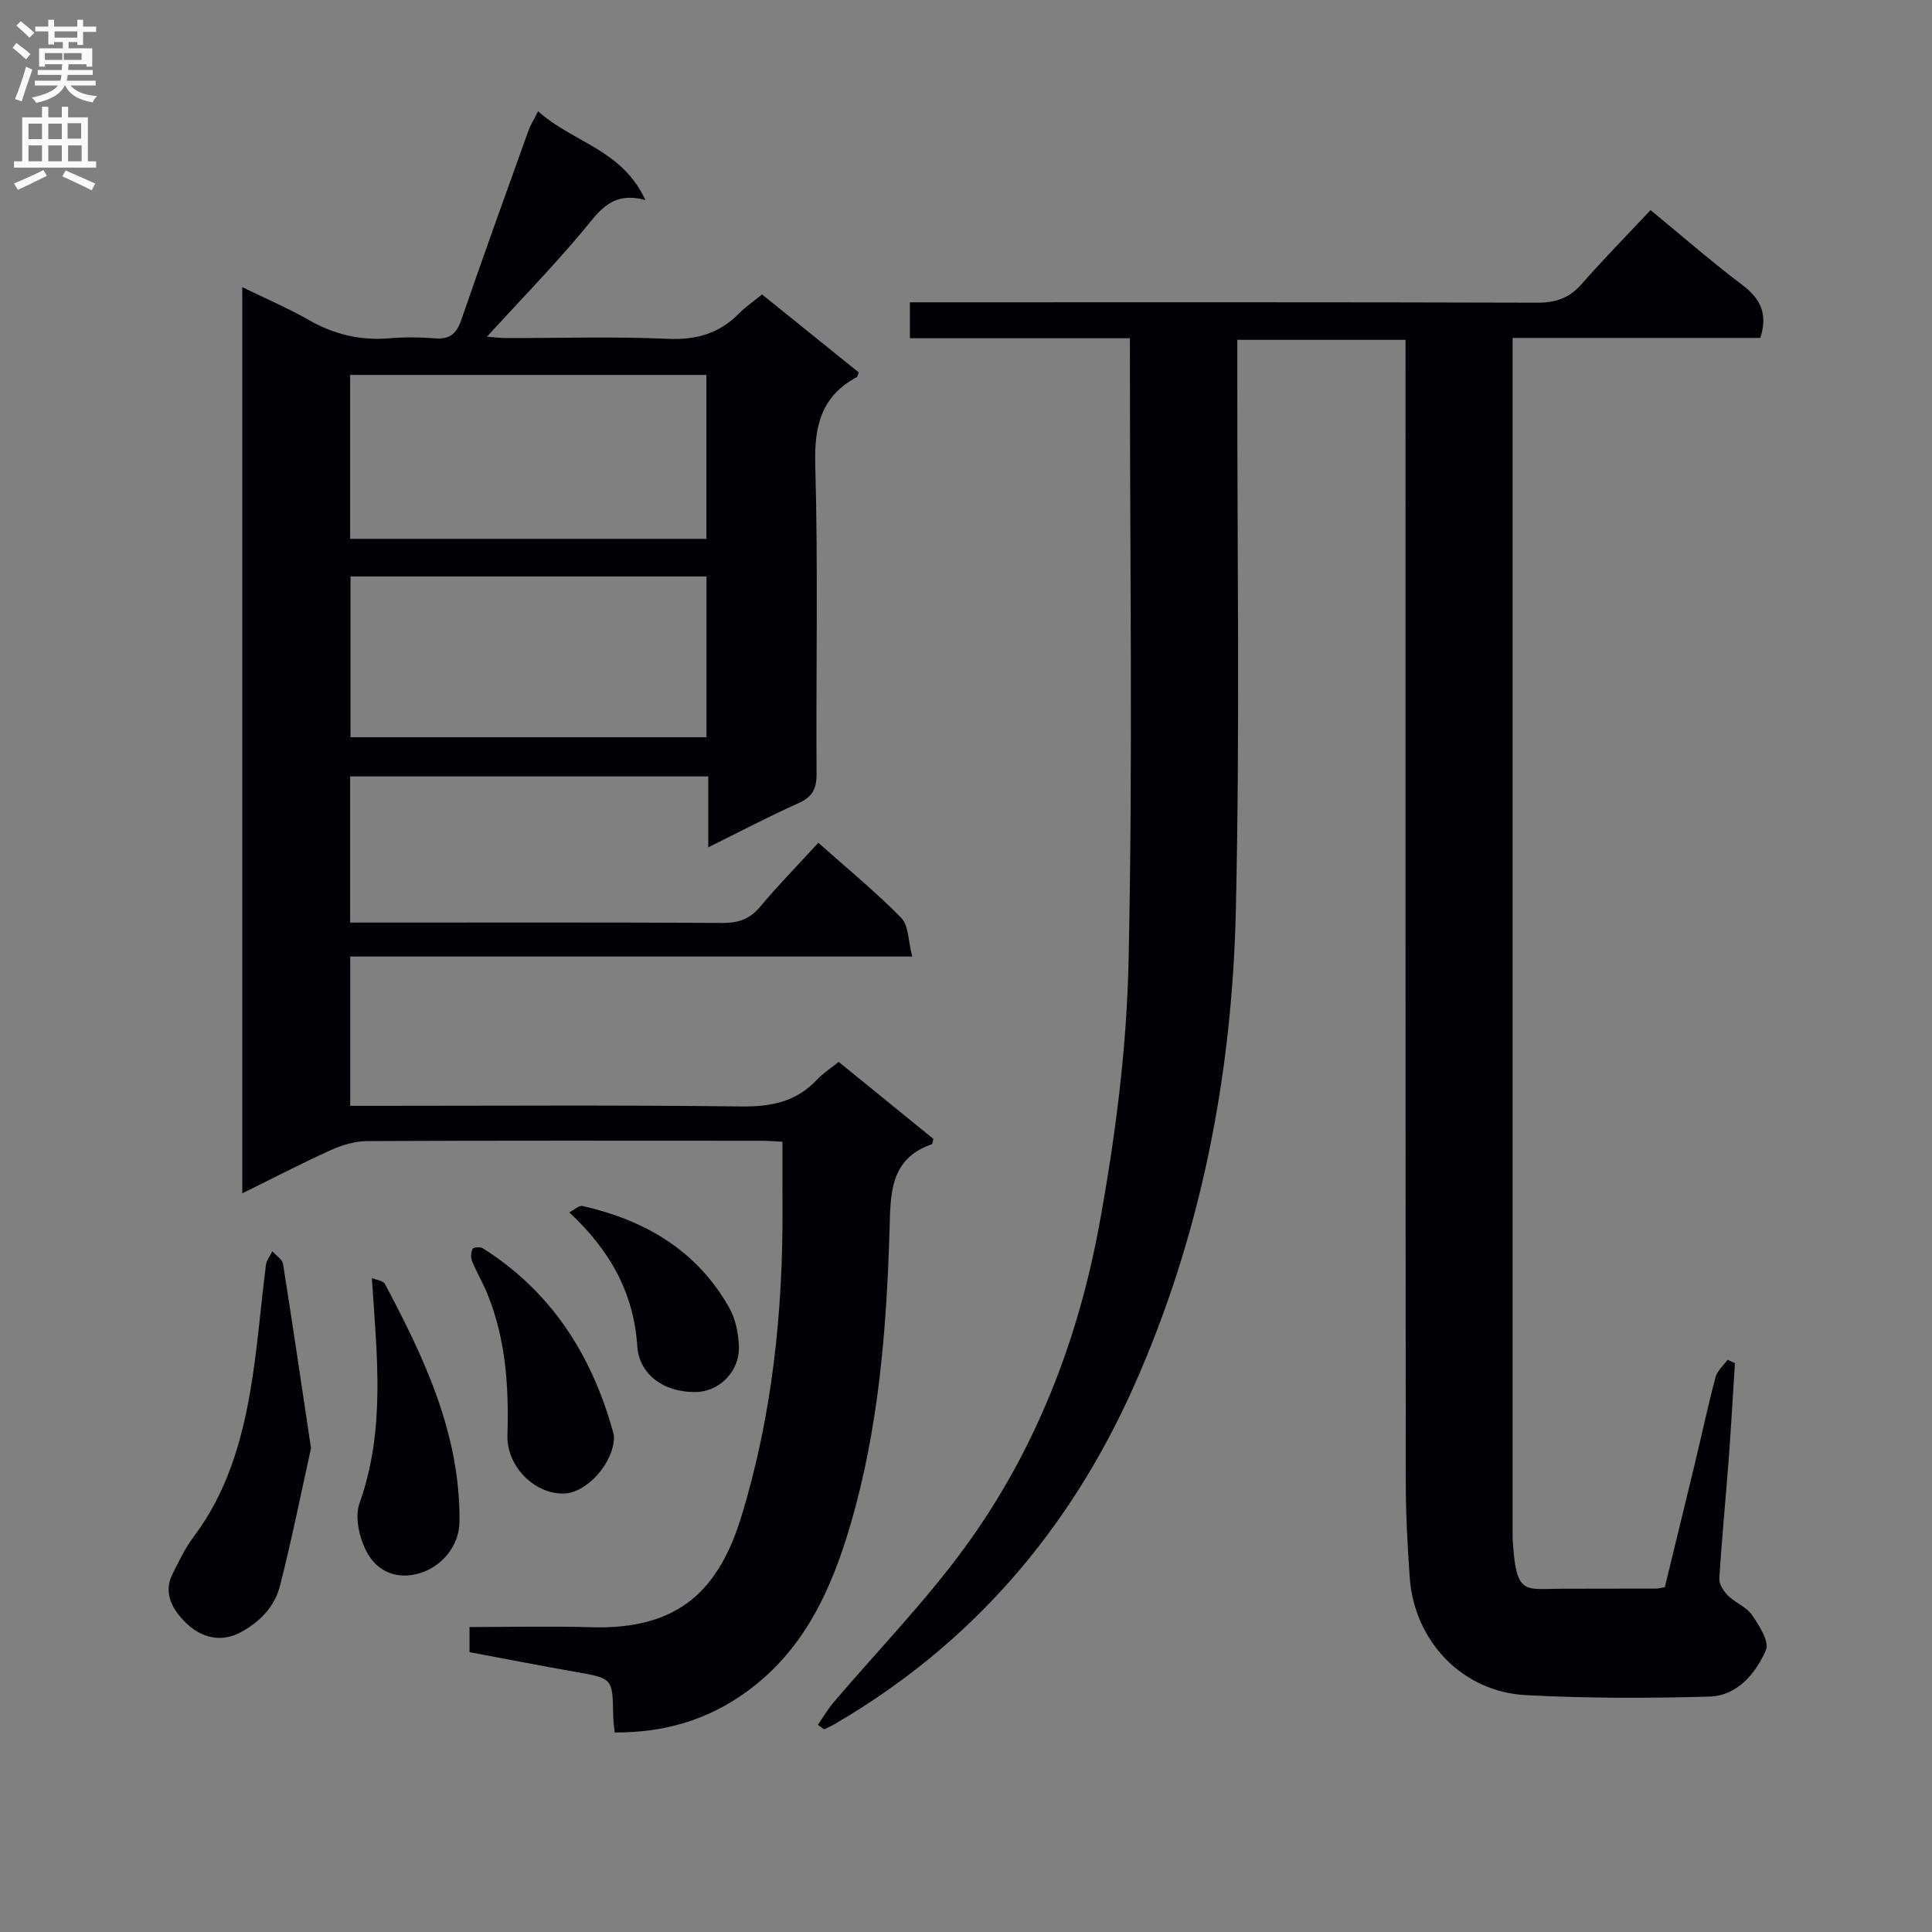 <svg enable-background="new 0 0 400 400" viewBox="0 0 400 400" xmlns="http://www.w3.org/2000/svg"><rect x="0" y="0" width="400" height="400" fill="#808080" stroke="none"/><g fill="#010105"><path d="m233.93 70.03c-15.54 0-30.35 0-45.54 0 0-2.43 0-4.62 0-7.44h5.9c41.33 0 82.66-.05 123.99.08 3.8.01 6.62-.94 9.15-3.82 4.61-5.26 9.52-10.25 14.3-15.35 6.82 5.6 12.7 10.76 18.94 15.45 3.79 2.85 5.4 6 3.79 11.01-16.78 0-33.71 0-51.28 0v5.76 241.48c0 .5-.03 1 0 1.5.72 11.73 2.29 10.24 10.28 10.23 6.5 0 13-.02 19.5-.03.33 0 .65-.1 1.72-.28 2.03-8.33 4.14-16.96 6.22-25.59 1.43-5.96 2.71-11.97 4.28-17.9.35-1.33 1.64-2.41 2.49-3.6.51.23 1.02.47 1.53.7-.44 6.76-.81 13.52-1.32 20.27-.61 8.12-1.42 16.22-1.91 24.34-.07 1.15.89 2.62 1.8 3.52 1.52 1.5 3.83 2.34 4.98 4.03 1.48 2.16 3.62 5.53 2.87 7.24-2.14 4.89-5.94 9.46-11.72 9.63-12.65.37-25.34.36-37.98-.3-13.14-.68-23.11-11.15-24.05-24.35-.47-6.63-.82-13.28-.82-19.93-.07-76.67-.05-153.33-.05-230 0-1.98 0-3.97 0-6.32-11.6 0-22.96 0-34.83 0v6.08c-.04 37.33.56 74.67-.3 111.99-.78 34.13-7.19 67.41-21.2 98.76-13.25 29.65-33.59 53.33-61.9 69.78-.69.4-1.42.71-2.13 1.07-.44-.31-.87-.63-1.31-.94 1.09-1.56 2.05-3.23 3.28-4.67 9.04-10.63 18.84-20.7 27.06-31.93 14.64-20.01 23.53-42.89 27.96-67.1 3.28-17.91 5.64-36.2 6.03-54.38.88-40.81.28-81.66.28-122.49-.01-1.96-.01-3.93-.01-6.5z"/><path d="m162 236.38c-1.55-.07-3.02-.2-4.48-.2-27.16-.01-54.32-.06-81.48.07-2.54.01-5.23.82-7.57 1.88-6.03 2.72-11.89 5.78-18.31 8.94 0-62.65 0-124.77 0-187.62 4.91 2.4 9.45 4.33 13.71 6.77 5.23 2.99 10.67 4.33 16.68 3.82 3.14-.26 6.34-.24 9.49.01 3 .24 4.45-.88 5.43-3.72 4.54-13.17 9.27-26.27 13.97-39.38.38-1.06 1.01-2.02 1.98-3.91 7.05 6.41 17.38 7.85 22.2 18.38-6.97-1.91-9.55 2.33-12.83 6.25-6.28 7.51-13.13 14.55-19.97 22.03 1.26.1 2.64.29 4.01.29 11.16.02 22.34-.34 33.48.16 5.94.27 10.68-1.15 14.77-5.32 1.27-1.29 2.8-2.33 4.69-3.87 6.69 5.39 13.36 10.78 20.01 16.13-.17.46-.19.87-.38.98-7.36 3.96-8.84 10.12-8.61 18.19.6 21.31.14 42.65.27 63.97.02 3.1-.88 4.78-3.75 6.06-6.04 2.7-11.9 5.79-18.67 9.14 0-5.31 0-9.84 0-14.68-25.04 0-49.44 0-74.15 0v30.26h5.21c23.99 0 47.99-.06 71.98.07 3.28.02 5.6-.84 7.73-3.38 3.72-4.45 7.8-8.61 12.02-13.21 5.93 5.28 11.84 10.13 17.17 15.55 1.53 1.56 1.41 4.74 2.27 8-39.29 0-77.66 0-116.36 0v30.91h5.5c25.16 0 50.32-.18 75.48.13 6.18.07 11.38-.96 15.67-5.56 1.23-1.32 2.82-2.32 4.49-3.66 6.59 5.36 13.14 10.69 19.6 15.94-.18.6-.19 1.06-.34 1.11-8.83 3.03-8.52 10.53-8.74 17.79-.62 20.62-2.26 41.13-8.11 61.04-3.94 13.42-9.58 25.84-21.41 34.46-8.09 5.9-17.12 8.54-27.38 8.49-.1-1.06-.3-2.32-.32-3.58-.11-7.68-.11-7.62-7.88-8.98-7.31-1.28-14.59-2.71-21.86-4.07 0-1.91 0-3.33 0-5.2 8.55 0 16.85-.21 25.14.04 18.31.56 26.51-7.81 31.16-22.98 6.36-20.78 8.61-42.27 8.5-64-.03-4.45-.01-8.87-.01-13.54zm-15.75-124.82c0-11.44 0-22.66 0-33.94-24.81 0-49.3 0-73.76 0v33.94zm-73.68 7.79v33.29h73.7c0-11.28 0-22.21 0-33.29-24.74 0-49.14 0-73.7 0z"/><path d="m64.39 299.84c-1.97 8.88-3.94 18.71-6.4 28.42-1.08 4.25-3.95 7.35-8.02 9.61-4.31 2.4-8.33.98-11-1.44-2.62-2.38-5.51-6.12-3.23-10.61 1.32-2.59 2.57-5.29 4.31-7.59 6.79-8.99 9.92-19.42 11.77-30.23 1.48-8.63 2.13-17.4 3.24-26.1.13-.99.87-1.9 1.32-2.84.77.87 2.06 1.66 2.22 2.62 1.95 12.25 3.74 24.52 5.79 38.16z"/><path d="m76.99 264.63c.78.33 2.31.46 2.7 1.2 8.22 15.44 15.63 31.16 15.44 49.23-.05 5.05-3.69 9.22-8.05 10.6-4.76 1.51-8.71-.25-10.84-3.8-1.75-2.93-2.88-7.6-1.81-10.62 5.39-15.11 3.64-30.31 2.56-46.61z"/><path d="m127.12 297.49c.02 5.22-5.47 11.5-10.23 11.72-6.04.28-12.02-5.5-11.83-12.05.3-10.06-.32-19.92-4.18-29.34-.94-2.3-2.22-4.45-3.16-6.75-.3-.73-.21-1.82.14-2.52.16-.32 1.58-.44 2.09-.12 14.37 9.09 22.76 22.41 27.11 38.55.04.17.04.34.06.51z"/><path d="m117.87 251.01c.96-.48 1.99-1.49 2.76-1.32 12.94 2.95 23.7 9.22 30.37 21.1 1.3 2.31 1.88 5.26 1.98 7.95.19 5.22-4.09 9.43-9.01 9.47-6.75.05-11.66-3.8-12.03-9.5-.71-11-5.64-19.85-14.07-27.7z"/></g><path d="m2.6 9.9.8-1c.9.7 1.9 1.4 2.9 2.3l-.9 1.1c-1.1-1-2-1.8-2.8-2.4zm.5 10.6c.9-2.1 1.6-4.3 2.3-6.7.4.2.8.4 1.3.6-.7 2.1-1.5 4.3-2.2 6.6zm.3-15.2.9-.9c1 .8 2 1.6 2.8 2.4l-1 1c-.9-.9-1.8-1.7-2.7-2.5zm12.6-1.2h1.2v1.4h2.7v1.1h-2.7v2.7h-1.2v-.6h-1.8v1.3h4.9v3.8h-1.2v-.5h-3.7c0 .4-.1.9-.1 1.2h5.1v1h-5.2c0 .5-.1.9-.2 1.2h6v1h-5.2c1.1 1.3 2.9 2 5.5 2.2-.4.4-.7.8-.9 1.3-2.9-.5-4.8-1.6-5.7-3.5h-.1c-.8 1.7-2.7 2.9-5.9 3.6-.2-.4-.6-.8-.9-1.1 2.8-.6 4.6-1.4 5.4-2.5h-4.8v-1h5.3c.1-.3.2-.7.2-1.2h-4.9v-1h5c0-.4 0-.8.1-1.2h-3.6v.5h-1.2v-3.8h4.9v-1.3h-1.8v.5h-1.2v-2.7h-2.7v-1h2.7v-1.4h1.2v1.4h4.8zm-6.7 8.3h3.6c0-.4 0-.9 0-1.4h-3.6zm1.9-4.6h4.8v-1.3h-4.7v1.3zm6.7 3.2h-4.7v1.4h3.7v-1.4z" fill="#fbfafa"/><path d="m8.7 22.1h1.3v2.2h2.8v-2.2h1.3v2.2h4.1v9.1h1.7v1.3h-17v-1.3h1.7v-9.1h4.1zm.3 13.1.7 1.2c-1.8.9-3.8 1.9-6 2.9-.2-.4-.5-.8-.8-1.3 2.3-1 4.4-1.9 6.1-2.8zm-3.1-6.4h2.8v-3.2h-2.8zm0 4.6h2.8v-3.3h-2.8zm4.1-4.6h2.8v-3.2h-2.8zm0 4.6h2.8v-3.3h-2.8zm3.6 1.9c2.1.9 4.1 1.8 6.1 2.7l-.7 1.4c-2.2-1.1-4.2-2-6.1-2.9zm3.2-9.8h-2.8v3.2h2.8v-3.1zm-2.7 7.9h2.8v-3.3h-2.8z" fill="#fbfafa"/></svg>